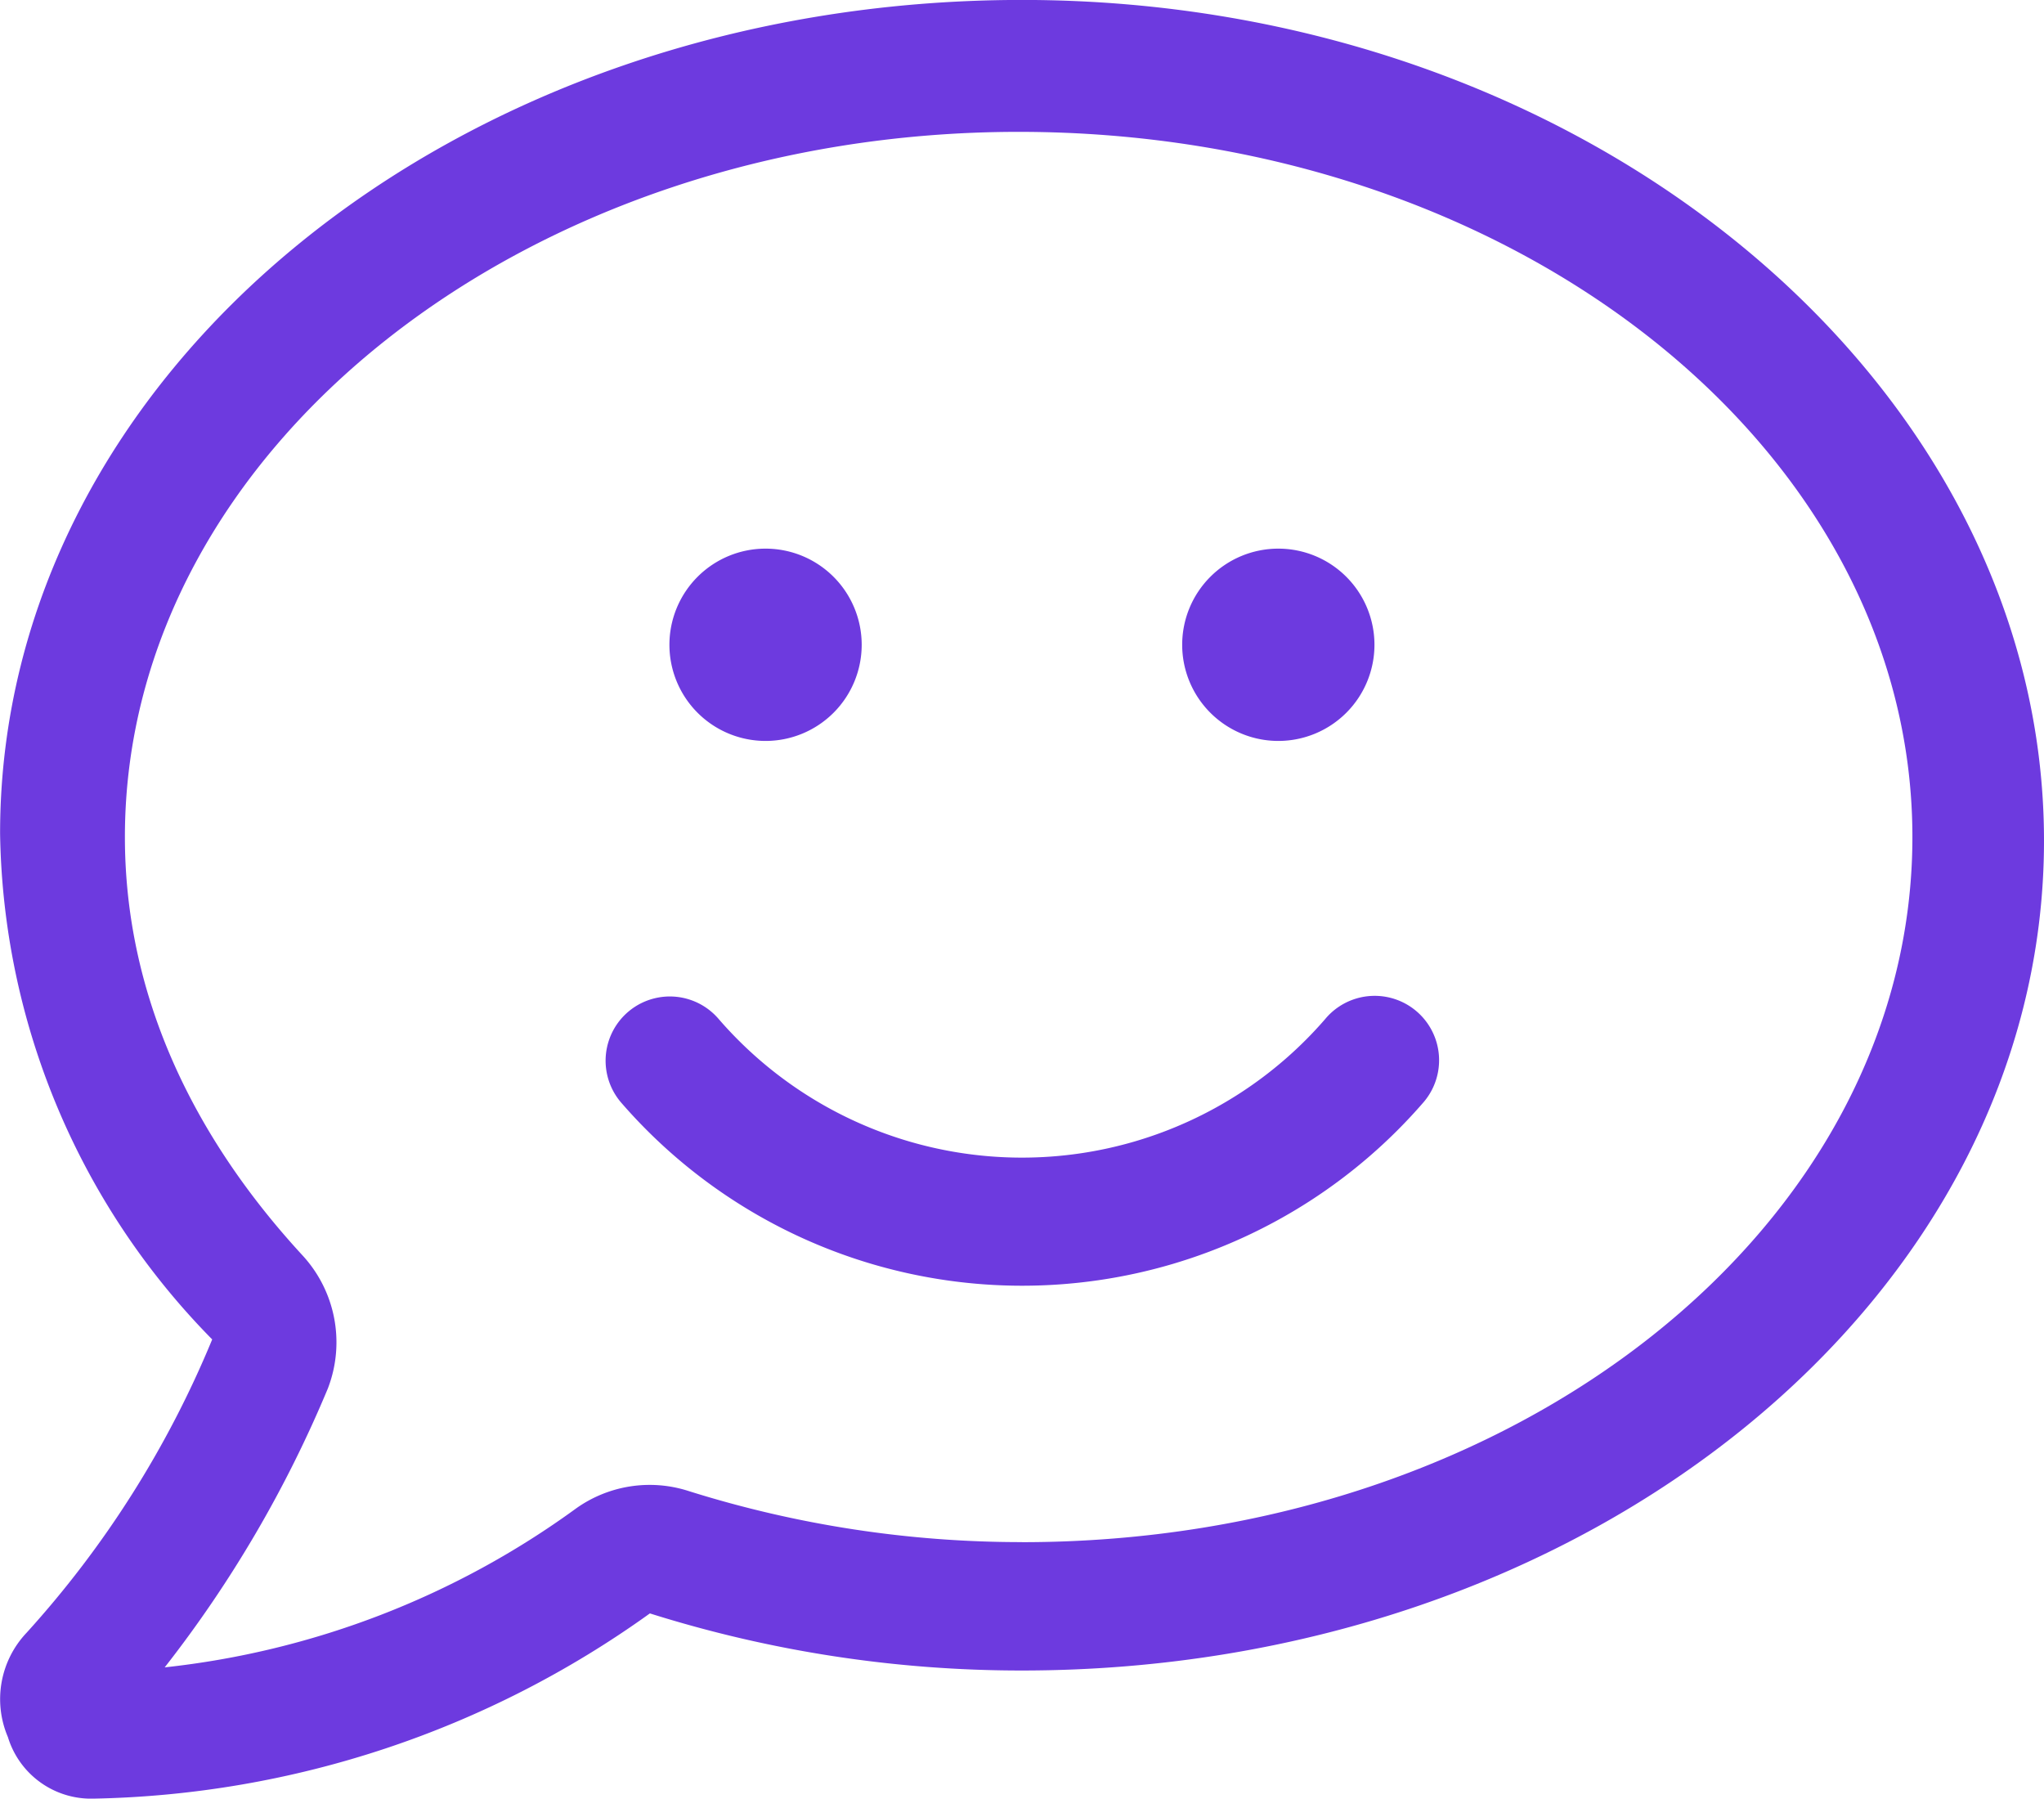 <svg xmlns="http://www.w3.org/2000/svg" width="68.42" height="60.196" viewBox="0 0 68.42 60.196">
  <path id="Path_4257" data-name="Path 4257" d="M26.5,24.9a3.218,3.218,0,1,0-3.218-3.218A3.219,3.219,0,0,0,26.5,24.9Zm17.164,0a3.218,3.218,0,1,0-3.218-3.218A3.219,3.219,0,0,0,43.668,24.9Zm1.582,9.293a13.427,13.427,0,0,1-20.316.013,2.149,2.149,0,0,0-3.269,2.792,17.766,17.766,0,0,0,26.873-.016,2.156,2.156,0,0,0-3.289-2.789ZM35.085.1C16.124.1.877,12.59.877,27.994a24.634,24.634,0,0,0,7.1,16.936,33.761,33.761,0,0,1-6.218,9.823,3.228,3.228,0,0,0-.62,3.487A2.909,2.909,0,0,0,3.975,60.3a32.974,32.974,0,0,0,18.653-6.2,41.347,41.347,0,0,0,12.458,1.911c18.961,0,34.208-12.488,34.208-27.772S54.047.1,35.085.1Zm0,51.614a37.112,37.112,0,0,1-11.162-1.71,4.245,4.245,0,0,0-3.764.582A28.609,28.609,0,0,1,6.387,55.906a40.249,40.249,0,0,0,5.463-9.337l.017-.046a4.292,4.292,0,0,0-.862-4.4c-3.878-4.205-5.95-8.965-5.95-14.008,0-13.007,13.477-23.6,29.917-23.6,16.561,0,29.917,10.594,29.917,23.6S51.646,51.716,35.085,51.716Z" transform="translate(-0.874 -0.102)" fill="#6d3adf"/>
</svg>
